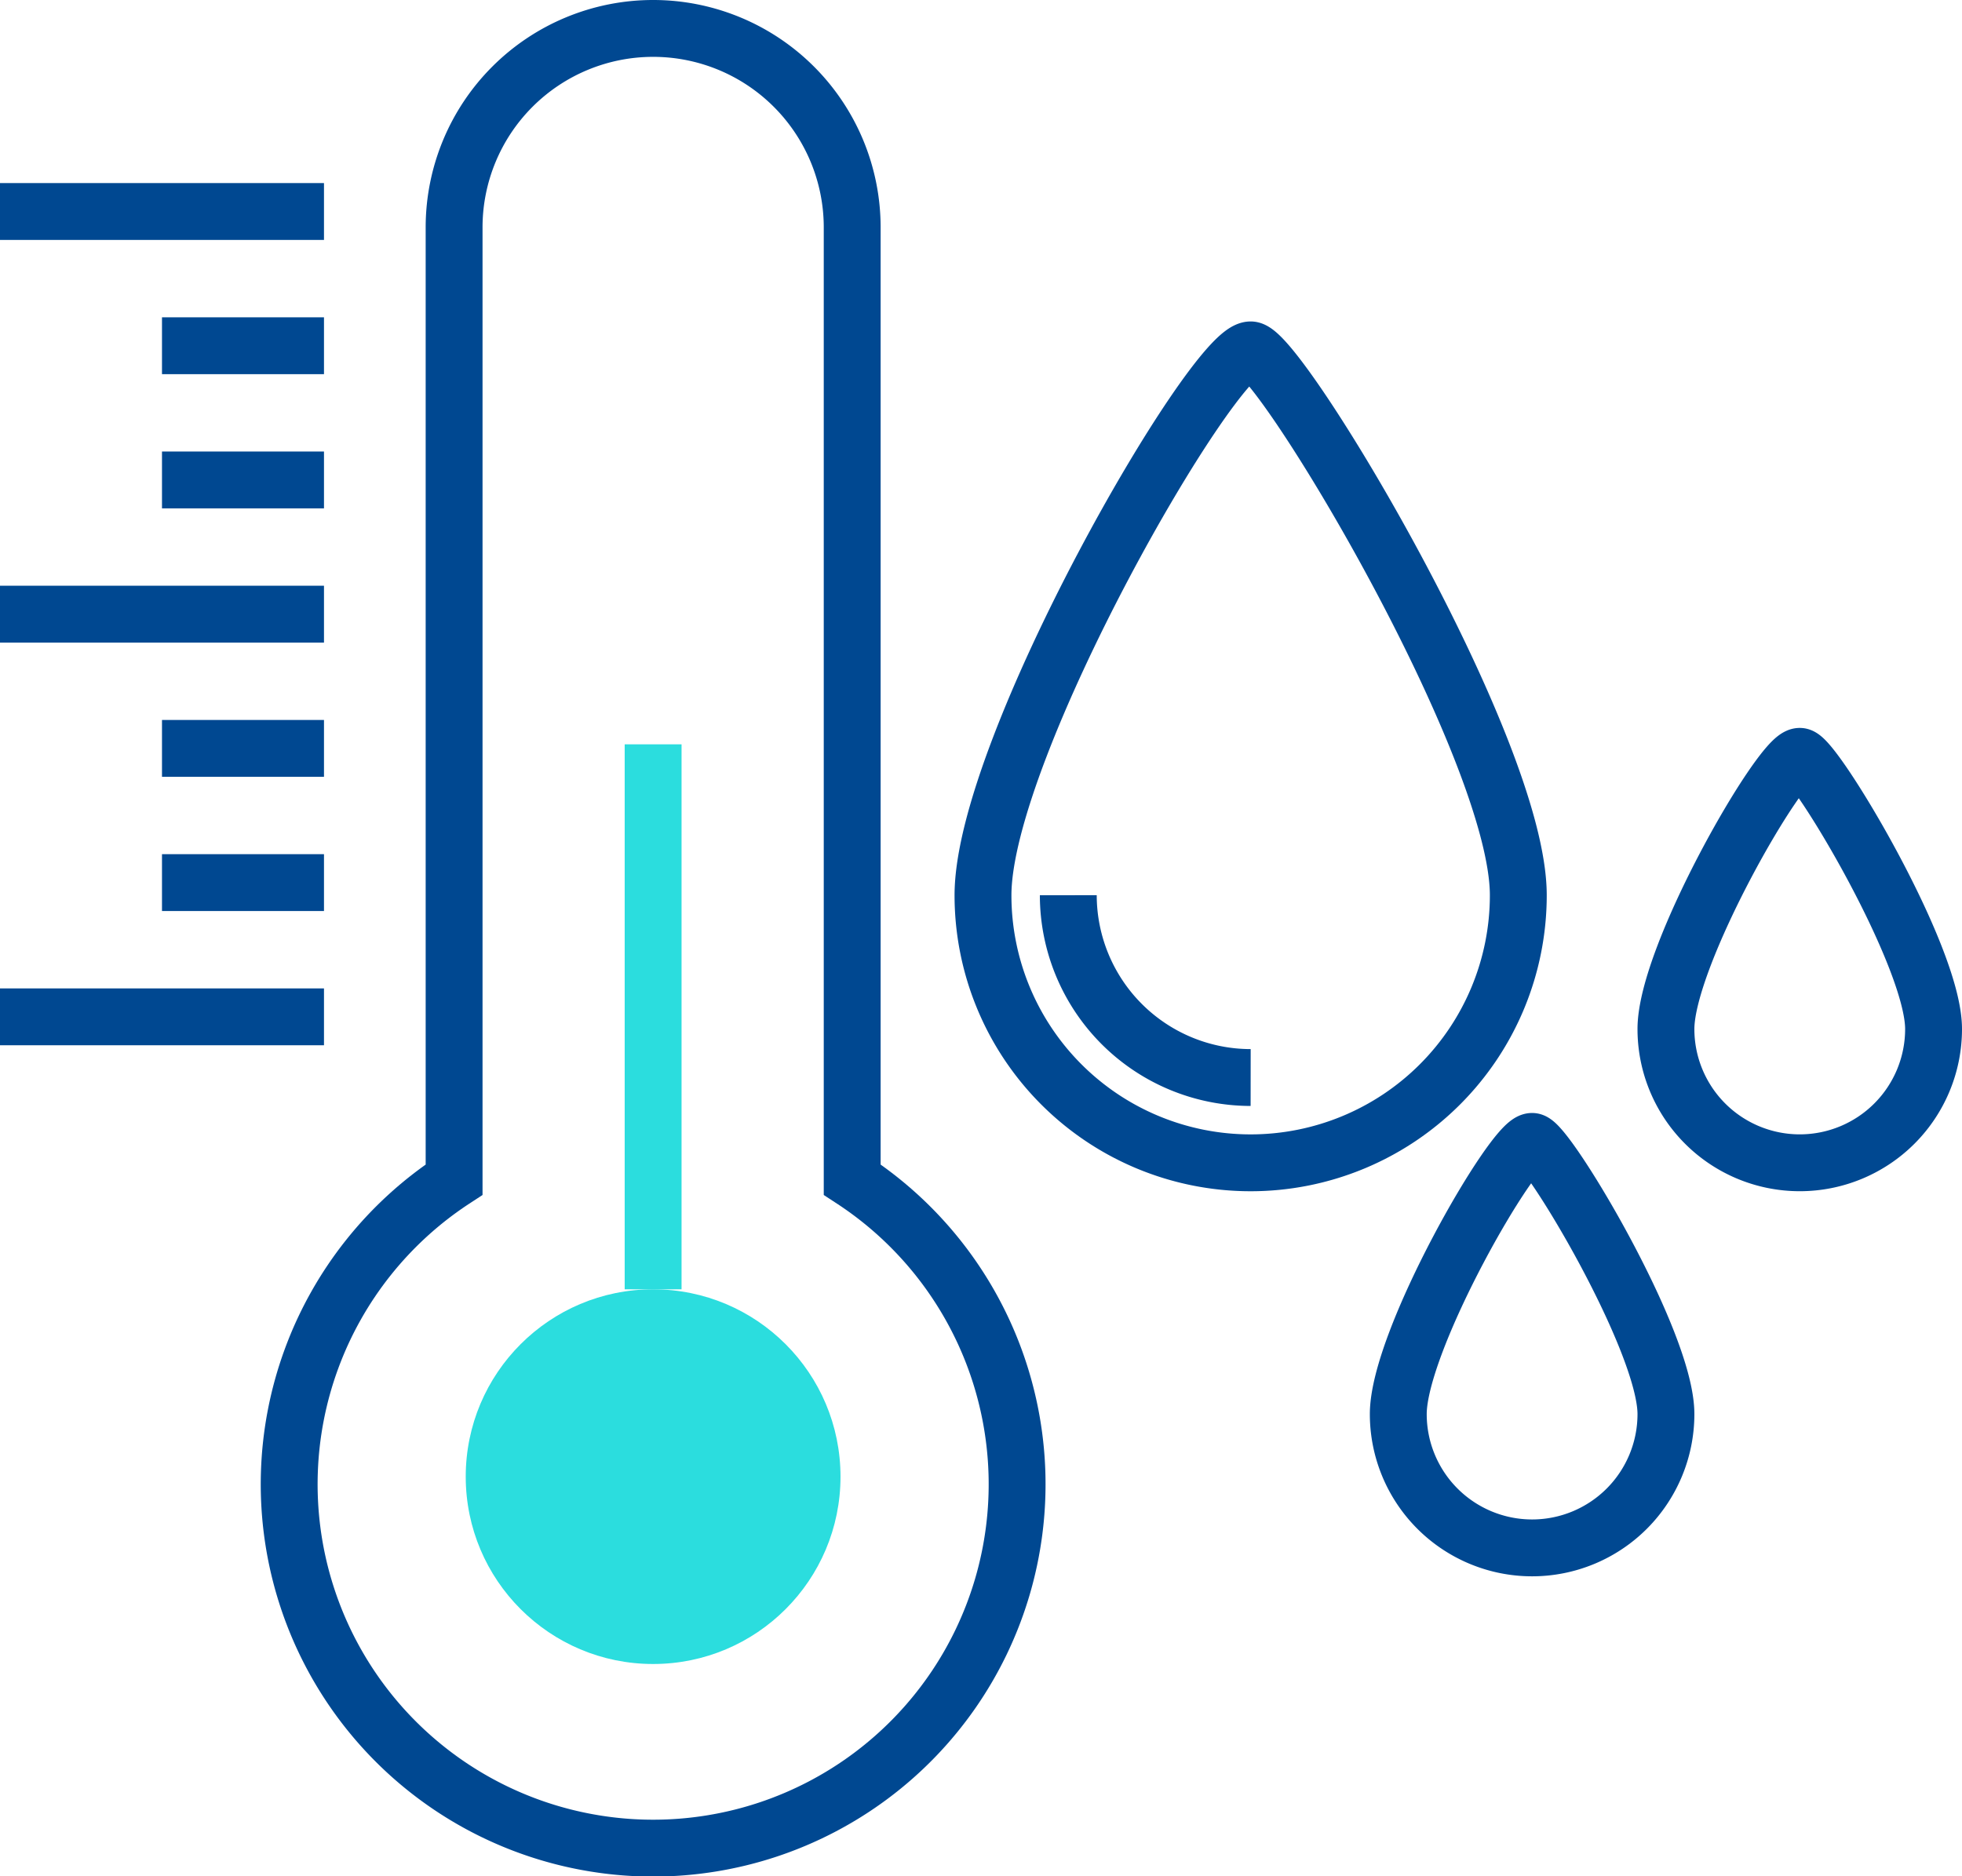 <svg xmlns="http://www.w3.org/2000/svg" width="69" height="66" viewBox="0 0 69 66">
  <g id="wilgoc" transform="translate(0 1)">
    <g id="Group_816" data-name="Group 816">
      <path id="Path_251" data-name="Path 251" d="M730.044,682.376V648.881a7,7,0,0,0-14,0v33.495a12.8,12.8,0,1,0,14,0Z" transform="translate(-700.074 -641.881)" fill="none" stroke="#004891" stroke-miterlimit="10" stroke-width="2"/>
      <circle id="Ellipse_22" data-name="Ellipse 22" cx="6.59" cy="6.59" r="6.59" transform="translate(16.379 44.354)" fill="#2bddde"/>
      <line id="Line_38" data-name="Line 38" y1="19.171" transform="translate(22.969 25.183)" fill="none" stroke="#2bddde" stroke-miterlimit="10" stroke-width="2"/>
      <line id="Line_39" data-name="Line 39" x1="11.394" transform="translate(0 34.769)" fill="none" stroke="#004891" stroke-miterlimit="10" stroke-width="2"/>
      <line id="Line_40" data-name="Line 40" x1="5.697" transform="translate(5.697 30.047)" fill="none" stroke="#004891" stroke-miterlimit="10" stroke-width="2"/>
      <line id="Line_41" data-name="Line 41" x1="5.697" transform="translate(5.697 25.326)" fill="none" stroke="#004891" stroke-miterlimit="10" stroke-width="2"/>
      <line id="Line_42" data-name="Line 42" x1="5.697" transform="translate(5.697 15.883)" fill="none" stroke="#004891" stroke-miterlimit="10" stroke-width="2"/>
      <line id="Line_43" data-name="Line 43" x1="5.697" transform="translate(5.697 11.162)" fill="none" stroke="#004891" stroke-miterlimit="10" stroke-width="2"/>
      <line id="Line_44" data-name="Line 44" x1="11.394" transform="translate(0 20.604)" fill="none" stroke="#004891" stroke-miterlimit="10" stroke-width="2"/>
      <line id="Line_45" data-name="Line 45" x1="11.394" transform="translate(0 6.44)" fill="none" stroke="#004891" stroke-miterlimit="10" stroke-width="2"/>
    </g>
    <g id="Group_817" data-name="Group 817" transform="translate(34.57 11.308)">
      <path id="Path_252" data-name="Path 252" d="M753.47,672.372a9.413,9.413,0,0,1-18.826,0c0-5.2,8.092-19.183,9.413-19.183C745.046,653.189,753.47,667.173,753.47,672.372Z" transform="translate(-734.644 -653.189)" fill="none" stroke="#004891" stroke-miterlimit="10" stroke-width="2"/>
      <path id="Path_253" data-name="Path 253" d="M744.057,678.785a6.42,6.42,0,0,1-6.413-6.413" transform="translate(-734.644 -653.189)" fill="none" stroke="#004891" stroke-miterlimit="10" stroke-width="2"/>
      <path id="Path_254" data-name="Path 254" d="M758.662,690.624a4.706,4.706,0,0,1-9.413,0c0-2.6,4.046-9.592,4.706-9.592C754.45,681.032,758.662,688.024,758.662,690.624Z" transform="translate(-734.644 -653.189)" fill="none" stroke="#004891" stroke-miterlimit="10" stroke-width="2"/>
      <path id="Path_255" data-name="Path 255" d="M768.074,677.078a4.706,4.706,0,1,1-9.412,0c0-2.6,4.046-9.591,4.706-9.591C763.863,667.487,768.074,674.479,768.074,677.078Z" transform="translate(-734.644 -653.189)" fill="none" stroke="#004891" stroke-miterlimit="10" stroke-width="2"/>
    </g>
  </g>
</svg>
